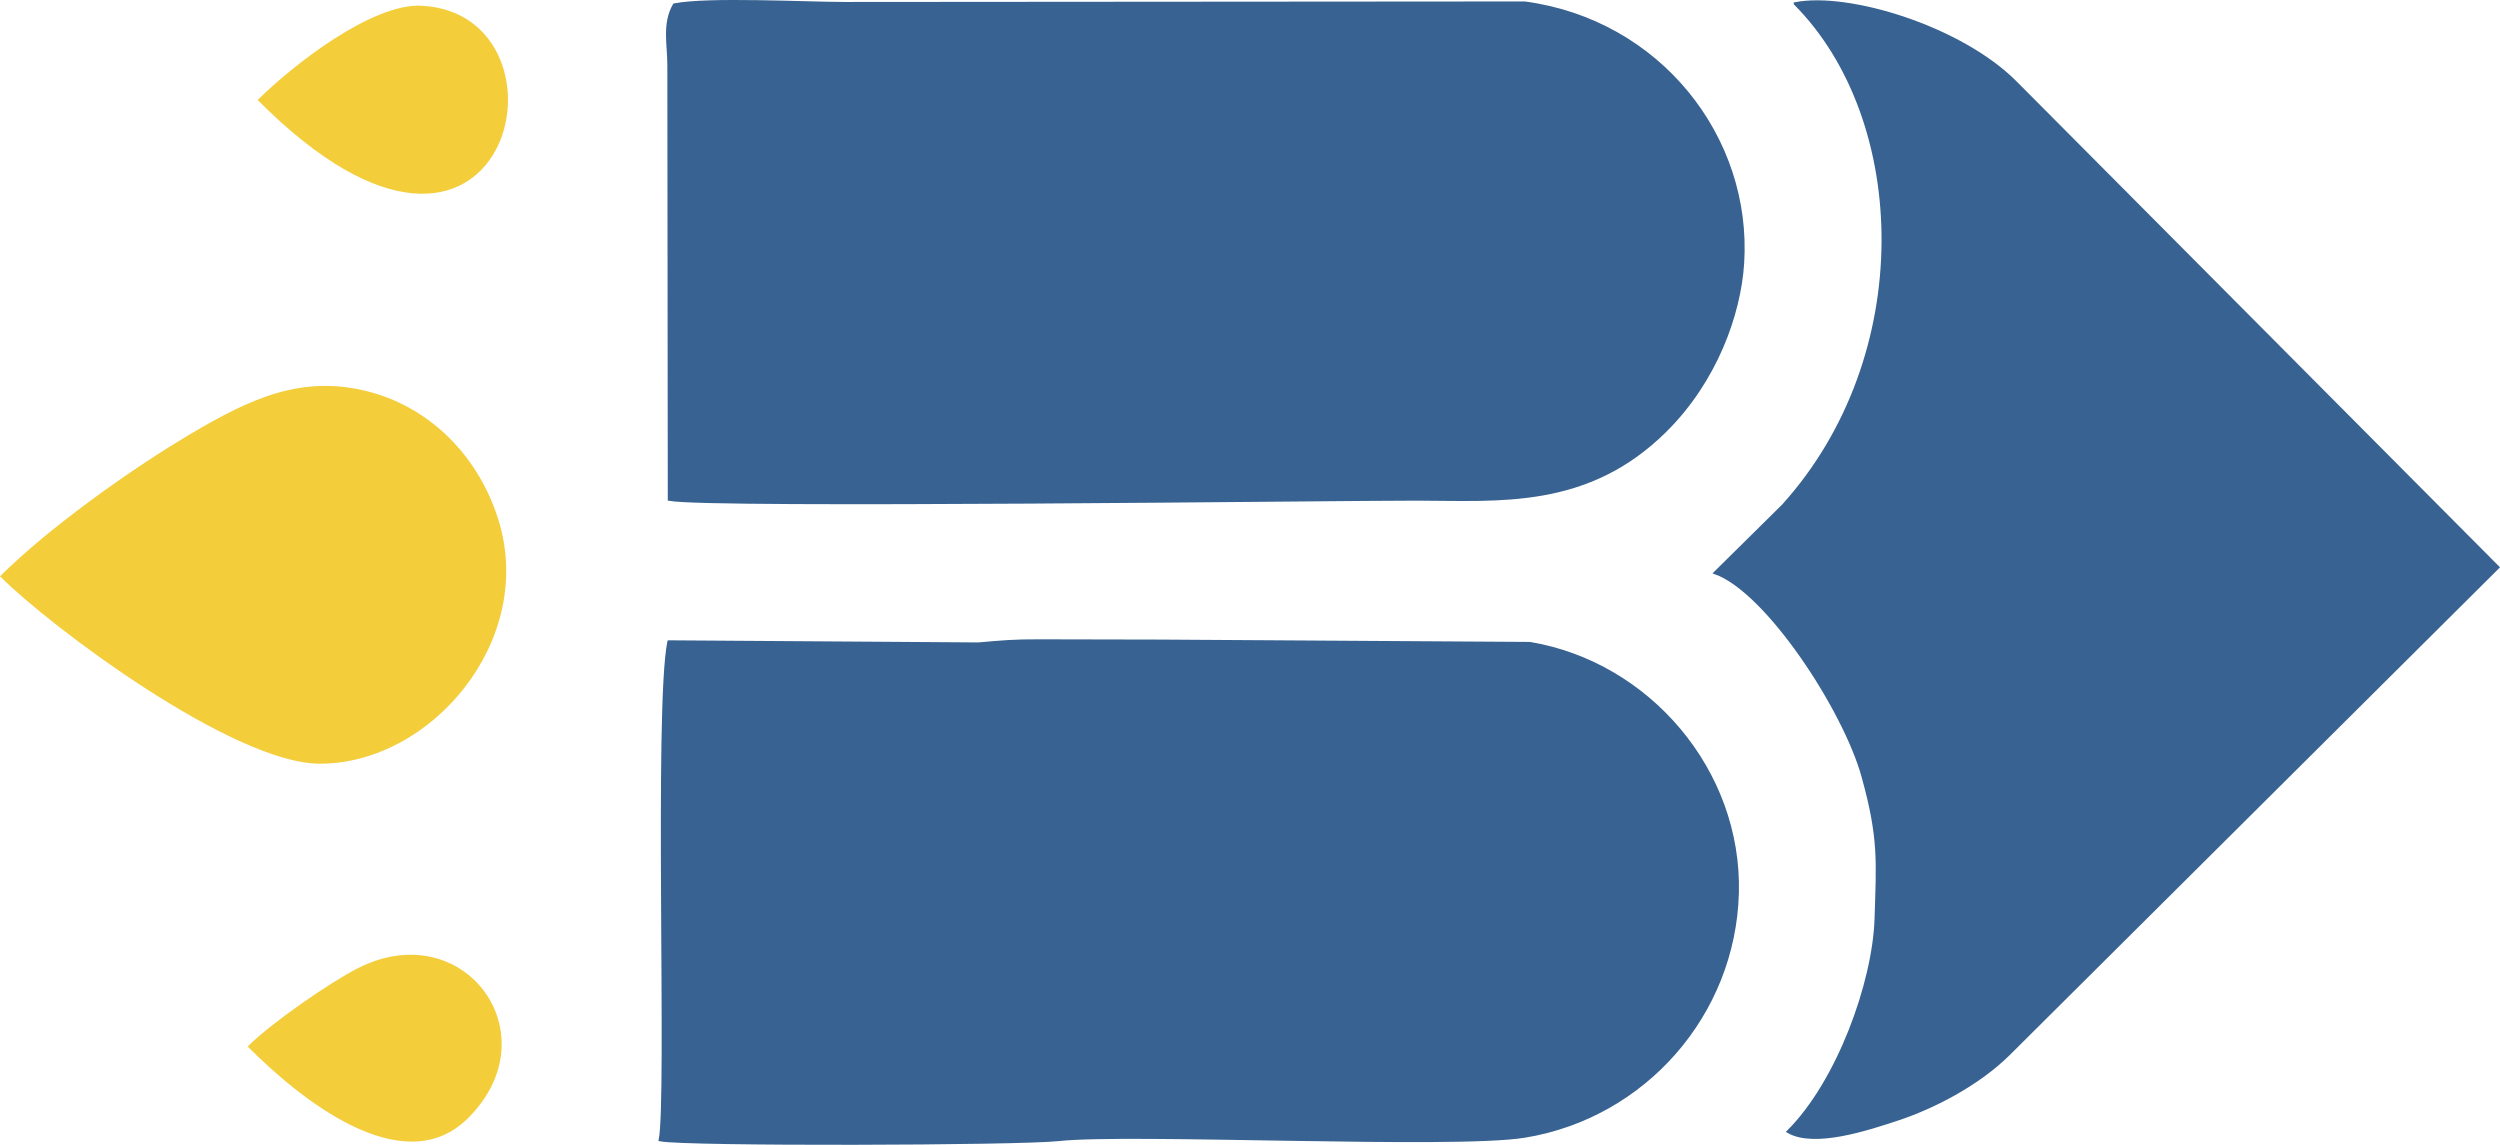<?xml version="1.0" encoding="UTF-8"?> <!-- Creator: CorelDRAW 2020 (64-Bit) --> <svg xmlns="http://www.w3.org/2000/svg" xmlns:xlink="http://www.w3.org/1999/xlink" xmlns:xodm="http://www.corel.com/coreldraw/odm/2003" xml:space="preserve" width="175.154mm" height="80.207mm" style="shape-rendering:geometricPrecision; text-rendering:geometricPrecision; image-rendering:optimizeQuality; fill-rule:evenodd; clip-rule:evenodd" viewBox="0 0 4636.44 2123.14"> <defs> <style type="text/css"> <![CDATA[ .str0 {stroke:#376291;stroke-width:5.29;stroke-miterlimit:22.926} .fil0 {fill:#376291} .fil1 {fill:#F4CD3B} ]]> </style> </defs> <g id="Слой_x0020_1">  <path class="fil0 str0" d="M1240.28 1190.18c-25,124.35 -0.67,847.41 -16.03,923.85 47.68,9.54 665.17,7.76 739.11,-0.4 131.57,-14.52 732.52,15.35 864.52,-6.31 222.51,-36.51 388.38,-226.65 394.37,-451.02 6.05,-226.48 -164.62,-426.21 -384.97,-463.15l-686.3 -4.36c-78.01,-0.16 -146.36,-0.25 -224.37,-0.47 -46.72,-0.14 -65.58,1.7 -112.2,5.77l-574.12 -3.92z"></path> <path class="fil0 str0" d="M1250.5 8.94c-20.29,34.84 -10.14,74.24 -10.24,112.16l0.83 805.11c72.26,14.46 1252.95,-0.66 1385.84,-0.37 154.15,0.32 317.3,16.58 462.34,-127.71 92.75,-92.27 136.71,-215.22 142.77,-309.86 14.94,-233.09 -154.69,-449.42 -404.31,-482.92l-1260.45 0.96c-77.1,-0.16 -253.77,-9.69 -316.77,2.63z"></path> <path class="fil0 str0" d="M3329.26 6.73c213.8,214.91 227.91,653.92 -22.26,930.89l-126.16 124.67c95.93,33.96 239.18,252.79 273.84,376.73 32.3,115.5 27.66,159.6 24.5,264.02 -3.61,119.4 -70.57,303.73 -162.93,395.61 48.84,28.41 149.31,-5.21 204.65,-23.57 61.74,-20.48 146.35,-62.46 204.95,-120.75l906.86 -902.18 -894.74 -899.38c-100.94,-101.46 -309.32,-165.49 -408.71,-146.05z"></path> <path class="fil1" d="M-0 1068.77c93.06,93.54 432.41,347.23 592.87,347.57 206.32,0.43 400.75,-227.79 331.8,-451.2 -38.54,-124.87 -136.2,-219.97 -263.68,-243.95 -119.57,-22.49 -214.42,26.95 -330.26,97.33 -93.29,56.68 -240.31,160.31 -330.73,250.25z"></path> <path class="fil1" d="M477.85 185.49c467.14,469.56 606.46,-159.1 304.1,-174.86 -92.16,-4.8 -239.39,110.47 -304.1,174.86z"></path> <path class="fil1" d="M459.27 1940.84c91.7,92.18 286.56,254.4 408.74,132.85 156.3,-155.49 -7.3,-377.58 -203.72,-278.34 -50.53,25.53 -159.65,100.35 -205.02,145.49z"></path> </g> </svg> 